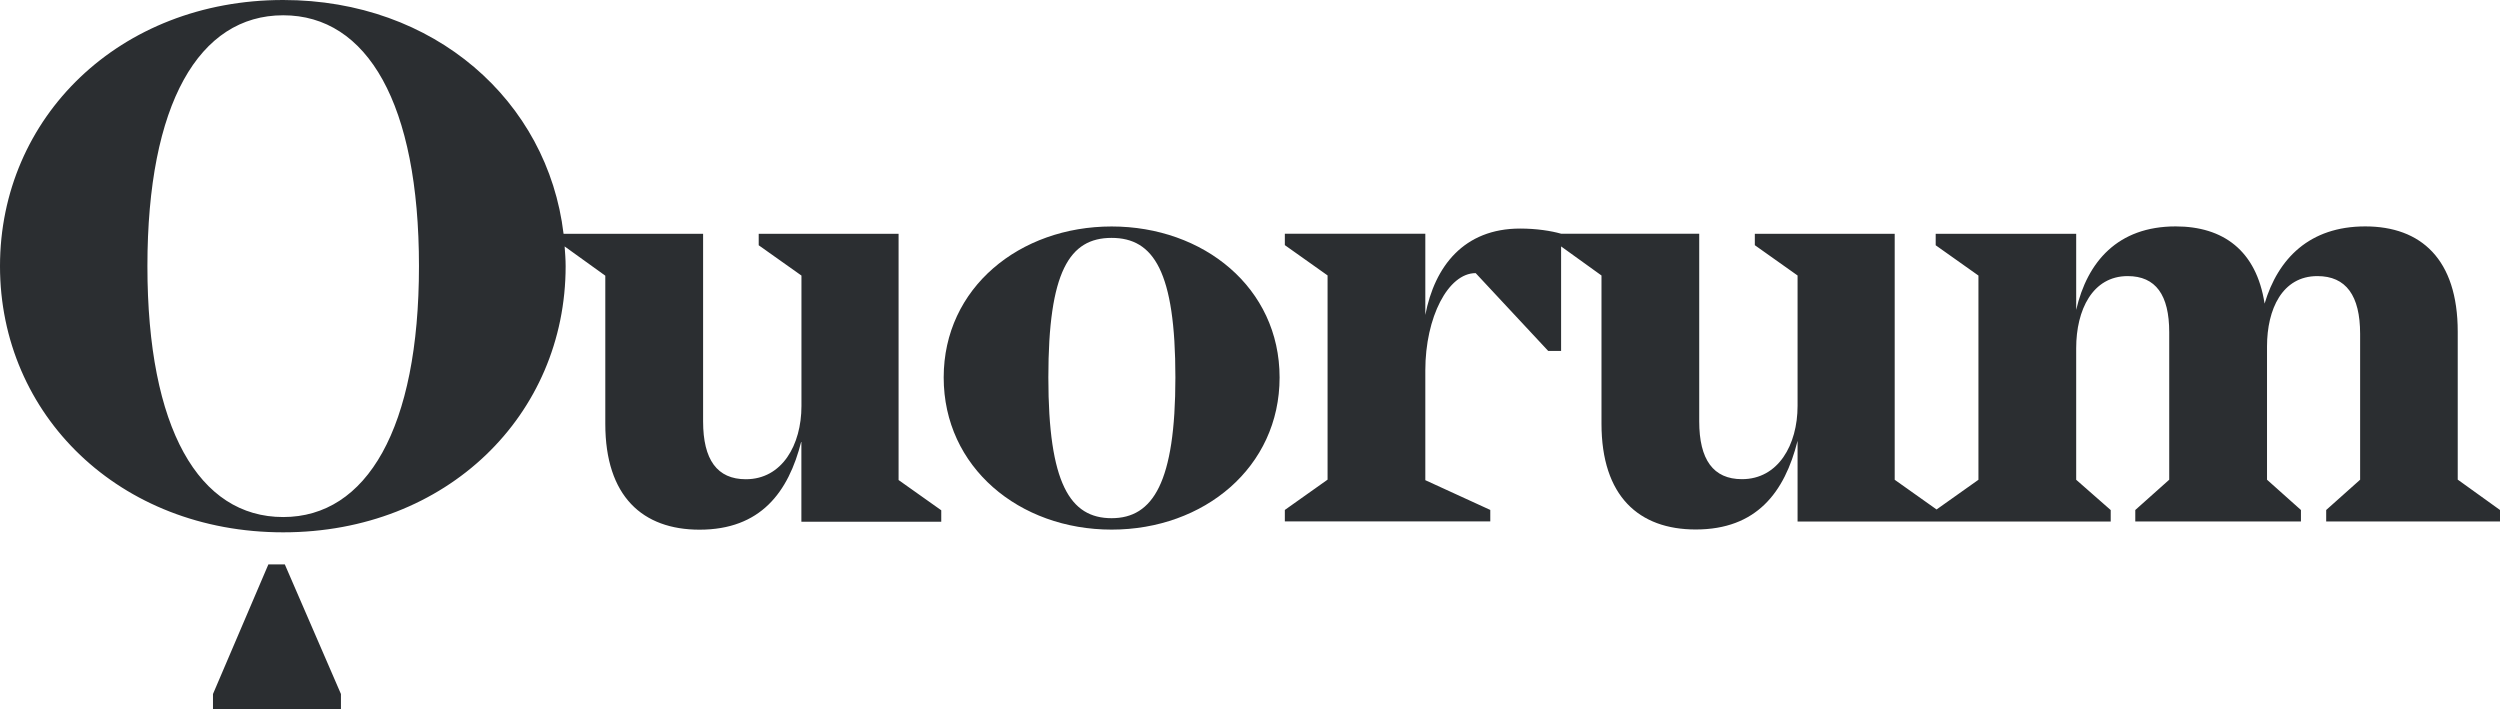 <svg width="141" height="40" viewBox="0 0 141 40" fill="none" xmlns="http://www.w3.org/2000/svg">
<g clip-path="url(#clip0_373_391)">
<path d="M15.137 31.831L12.012 39.142V40H19.229V39.142L16.063 31.831H15.137Z" fill="#2B2E31"/>
<path d="M15.972 29.161C11.219 29.161 8.314 24.172 8.314 15.011C8.314 5.851 11.223 0.862 15.972 0.862C20.722 0.862 23.63 5.851 23.63 15.011C23.63 24.172 20.68 29.161 15.972 29.161ZM50.68 27.063V13.188H42.791V13.833L45.202 15.542V22.899C45.202 25.091 44.112 27.029 42.066 27.029C40.448 27.029 39.655 25.931 39.655 23.768V13.185H31.785C30.889 5.686 24.491 0 15.972 0C6.731 0 0 6.625 0 15.011C0 23.398 6.731 30.023 15.972 30.023C25.213 30.023 31.902 23.398 31.902 15.011C31.902 14.634 31.872 14.264 31.845 13.898L34.139 15.549V23.905C34.139 28.002 36.249 29.874 39.454 29.874C42.886 29.874 44.473 27.776 45.198 24.874V29.424H53.087V28.78L50.676 27.071L50.68 27.063Z" fill="#2B2E31"/>
<path d="M66.292 21.289C66.292 15.32 65.069 13.417 62.693 13.417C60.316 13.417 59.127 15.32 59.127 21.289C59.127 27.258 60.35 29.226 62.693 29.226C65.035 29.226 66.292 27.193 66.292 21.289ZM72.169 21.289C72.169 26.354 67.909 29.87 62.696 29.87C57.484 29.87 53.224 26.354 53.224 21.289C53.224 16.224 57.514 12.773 62.696 12.773C67.879 12.773 72.169 16.224 72.169 21.289Z" fill="#2B2E31"/>
<path d="M138.616 27.063V18.707C138.616 14.611 136.535 12.769 133.399 12.769C130.263 12.769 128.483 14.577 127.723 17.124C127.26 14.123 125.381 12.769 122.708 12.769C119.439 12.769 117.723 14.767 117.097 17.479V13.188H109.173V13.833L111.584 15.542V27.059L109.223 28.734L106.861 27.059V13.185H98.972V13.829L101.383 15.538V22.895C101.383 25.088 100.293 27.025 98.247 27.025C96.63 27.025 95.836 25.927 95.836 23.764V13.181H88.046C87.484 13.021 86.66 12.891 85.734 12.891C82.563 12.891 80.916 15.019 80.388 17.761V13.181H72.465V13.825L74.875 15.534V27.052L72.465 28.761V29.405H84.052V28.761L80.388 27.082V20.889C80.388 17.887 81.675 15.404 83.228 15.404L87.32 19.794H88.046V13.898L90.324 15.538V23.894C90.324 27.99 92.434 29.863 95.639 29.863C99.071 29.863 100.654 27.765 101.383 24.863V29.413H119.044V28.768L117.097 27.059V19.638C117.097 17.475 118.019 15.572 120.001 15.572C121.584 15.572 122.344 16.636 122.344 18.734V27.056L120.43 28.764V29.409H129.773V28.764L127.86 27.056V19.538C127.86 17.441 128.718 15.572 130.7 15.572C132.317 15.572 133.111 16.671 133.111 18.829V27.056L131.197 28.764V29.409H141V28.764L138.623 27.056L138.616 27.063Z" fill="#2B2E31"/>
</g>
<defs>
<clipPath id="clip0_373_391">
<rect width="141" height="40" fill="white"/>
</clipPath>
</defs>
</svg>
